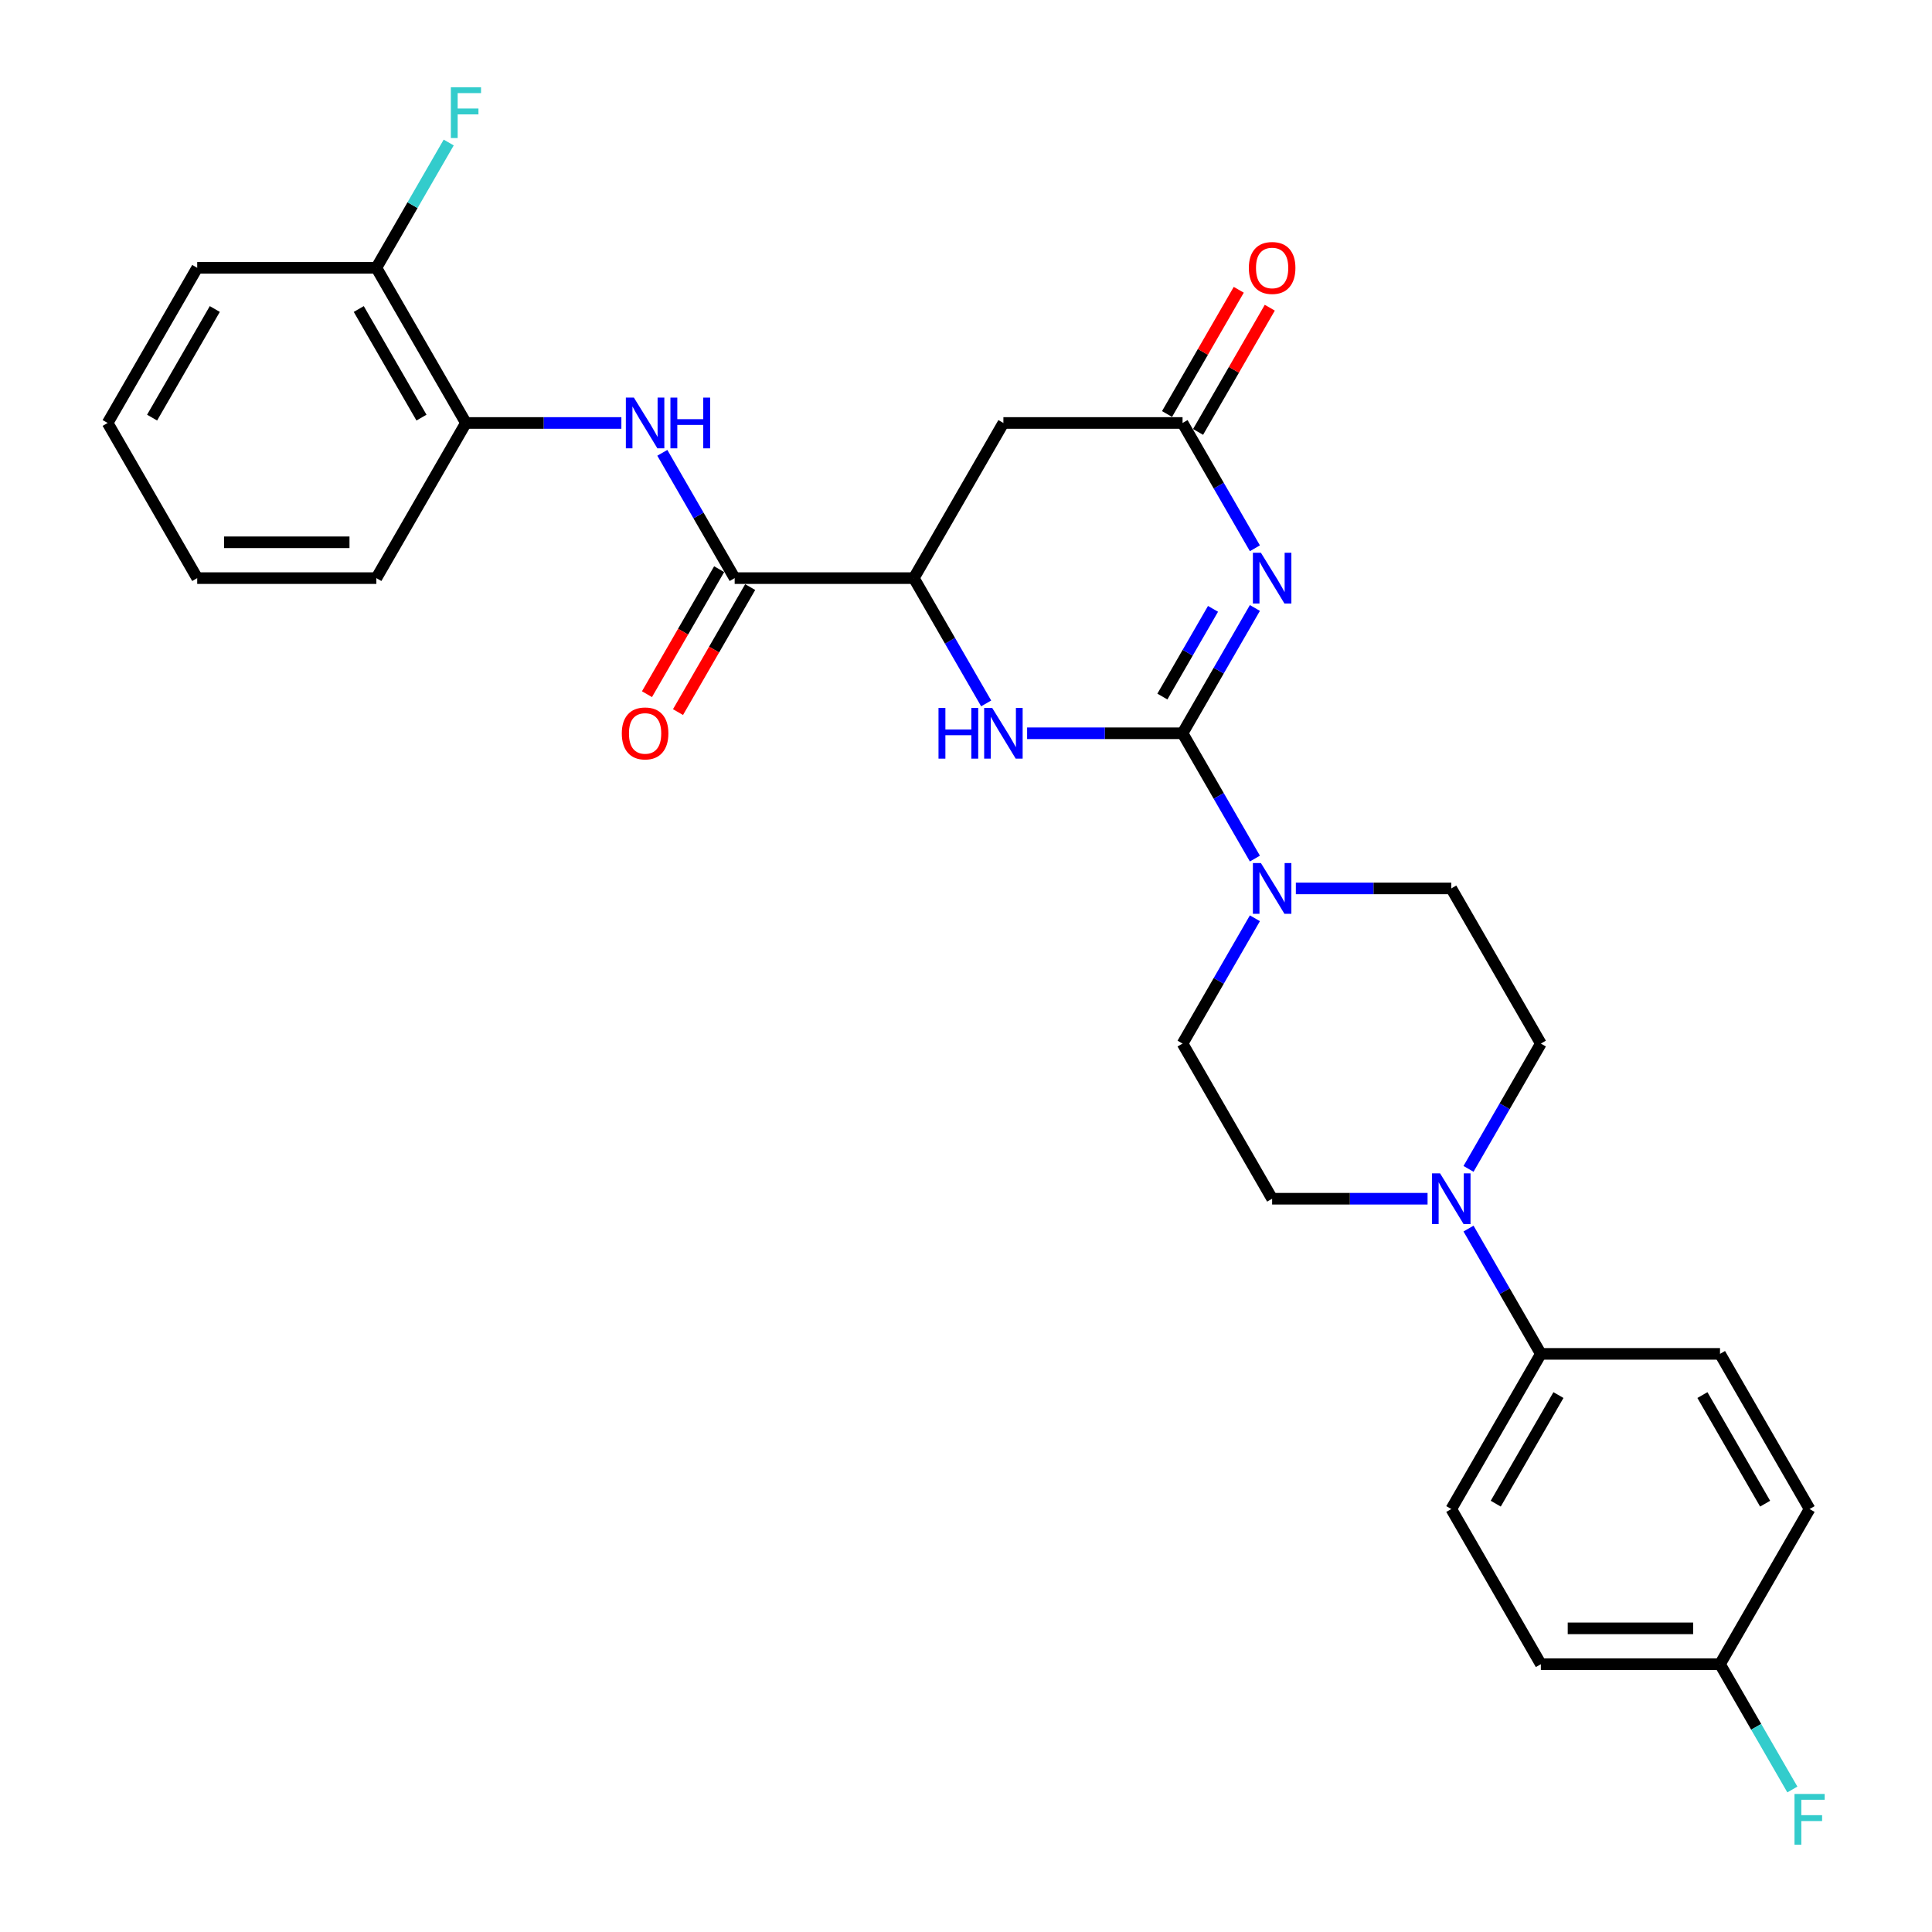 <?xml version='1.0' encoding='iso-8859-1'?>
<svg version='1.1' baseProfile='full'
              xmlns='http://www.w3.org/2000/svg'
                      xmlns:rdkit='http://www.rdkit.org/xml'
                      xmlns:xlink='http://www.w3.org/1999/xlink'
                  xml:space='preserve'
width='1000px' height='1000px' viewBox='0 0 1000 1000'>
<!-- END OF HEADER -->
<rect style='opacity:1.0;fill:#FFFFFF;stroke:none' width='1000' height='1000' x='0' y='0'> </rect>
<path class='bond-0' d='M 612.087,379.541 L 630.81,347.112' style='fill:none;fill-rule:evenodd;stroke:#000000;stroke-width:6px;stroke-linecap:butt;stroke-linejoin:miter;stroke-opacity:1' />
<path class='bond-0' d='M 630.81,347.112 L 649.533,314.684' style='fill:none;fill-rule:evenodd;stroke:#0000FF;stroke-width:6px;stroke-linecap:butt;stroke-linejoin:miter;stroke-opacity:1' />
<path class='bond-0' d='M 601.643,360.54 L 614.749,337.84' style='fill:none;fill-rule:evenodd;stroke:#000000;stroke-width:6px;stroke-linecap:butt;stroke-linejoin:miter;stroke-opacity:1' />
<path class='bond-0' d='M 614.749,337.84 L 627.855,315.139' style='fill:none;fill-rule:evenodd;stroke:#0000FF;stroke-width:6px;stroke-linecap:butt;stroke-linejoin:miter;stroke-opacity:1' />
<path class='bond-1' d='M 612.087,379.541 L 571.861,379.541' style='fill:none;fill-rule:evenodd;stroke:#000000;stroke-width:6px;stroke-linecap:butt;stroke-linejoin:miter;stroke-opacity:1' />
<path class='bond-1' d='M 571.861,379.541 L 531.635,379.541' style='fill:none;fill-rule:evenodd;stroke:#0000FF;stroke-width:6px;stroke-linecap:butt;stroke-linejoin:miter;stroke-opacity:1' />
<path class='bond-3' d='M 612.087,379.541 L 630.81,411.97' style='fill:none;fill-rule:evenodd;stroke:#000000;stroke-width:6px;stroke-linecap:butt;stroke-linejoin:miter;stroke-opacity:1' />
<path class='bond-3' d='M 630.81,411.97 L 649.533,444.398' style='fill:none;fill-rule:evenodd;stroke:#0000FF;stroke-width:6px;stroke-linecap:butt;stroke-linejoin:miter;stroke-opacity:1' />
<path class='bond-2' d='M 649.533,283.786 L 630.81,251.358' style='fill:none;fill-rule:evenodd;stroke:#0000FF;stroke-width:6px;stroke-linecap:butt;stroke-linejoin:miter;stroke-opacity:1' />
<path class='bond-2' d='M 630.81,251.358 L 612.087,218.929' style='fill:none;fill-rule:evenodd;stroke:#000000;stroke-width:6px;stroke-linecap:butt;stroke-linejoin:miter;stroke-opacity:1' />
<path class='bond-4' d='M 510.439,364.092 L 491.716,331.664' style='fill:none;fill-rule:evenodd;stroke:#0000FF;stroke-width:6px;stroke-linecap:butt;stroke-linejoin:miter;stroke-opacity:1' />
<path class='bond-4' d='M 491.716,331.664 L 472.993,299.235' style='fill:none;fill-rule:evenodd;stroke:#000000;stroke-width:6px;stroke-linecap:butt;stroke-linejoin:miter;stroke-opacity:1' />
<path class='bond-16' d='M 620.118,223.566 L 638.68,191.415' style='fill:none;fill-rule:evenodd;stroke:#000000;stroke-width:6px;stroke-linecap:butt;stroke-linejoin:miter;stroke-opacity:1' />
<path class='bond-16' d='M 638.68,191.415 L 657.242,159.265' style='fill:none;fill-rule:evenodd;stroke:#FF0000;stroke-width:6px;stroke-linecap:butt;stroke-linejoin:miter;stroke-opacity:1' />
<path class='bond-16' d='M 604.057,214.293 L 622.619,182.142' style='fill:none;fill-rule:evenodd;stroke:#000000;stroke-width:6px;stroke-linecap:butt;stroke-linejoin:miter;stroke-opacity:1' />
<path class='bond-16' d='M 622.619,182.142 L 641.181,149.992' style='fill:none;fill-rule:evenodd;stroke:#FF0000;stroke-width:6px;stroke-linecap:butt;stroke-linejoin:miter;stroke-opacity:1' />
<path class='bond-30' d='M 612.087,218.929 L 519.358,218.929' style='fill:none;fill-rule:evenodd;stroke:#000000;stroke-width:6px;stroke-linecap:butt;stroke-linejoin:miter;stroke-opacity:1' />
<path class='bond-11' d='M 649.533,475.296 L 630.81,507.724' style='fill:none;fill-rule:evenodd;stroke:#0000FF;stroke-width:6px;stroke-linecap:butt;stroke-linejoin:miter;stroke-opacity:1' />
<path class='bond-11' d='M 630.81,507.724 L 612.087,540.153' style='fill:none;fill-rule:evenodd;stroke:#000000;stroke-width:6px;stroke-linecap:butt;stroke-linejoin:miter;stroke-opacity:1' />
<path class='bond-12' d='M 670.729,459.847 L 710.955,459.847' style='fill:none;fill-rule:evenodd;stroke:#0000FF;stroke-width:6px;stroke-linecap:butt;stroke-linejoin:miter;stroke-opacity:1' />
<path class='bond-12' d='M 710.955,459.847 L 751.181,459.847' style='fill:none;fill-rule:evenodd;stroke:#000000;stroke-width:6px;stroke-linecap:butt;stroke-linejoin:miter;stroke-opacity:1' />
<path class='bond-5' d='M 472.993,299.235 L 380.264,299.235' style='fill:none;fill-rule:evenodd;stroke:#000000;stroke-width:6px;stroke-linecap:butt;stroke-linejoin:miter;stroke-opacity:1' />
<path class='bond-6' d='M 472.993,299.235 L 519.358,218.929' style='fill:none;fill-rule:evenodd;stroke:#000000;stroke-width:6px;stroke-linecap:butt;stroke-linejoin:miter;stroke-opacity:1' />
<path class='bond-8' d='M 380.264,299.235 L 361.541,266.806' style='fill:none;fill-rule:evenodd;stroke:#000000;stroke-width:6px;stroke-linecap:butt;stroke-linejoin:miter;stroke-opacity:1' />
<path class='bond-8' d='M 361.541,266.806 L 342.819,234.378' style='fill:none;fill-rule:evenodd;stroke:#0000FF;stroke-width:6px;stroke-linecap:butt;stroke-linejoin:miter;stroke-opacity:1' />
<path class='bond-15' d='M 372.233,294.599 L 353.554,326.953' style='fill:none;fill-rule:evenodd;stroke:#000000;stroke-width:6px;stroke-linecap:butt;stroke-linejoin:miter;stroke-opacity:1' />
<path class='bond-15' d='M 353.554,326.953 L 334.874,359.308' style='fill:none;fill-rule:evenodd;stroke:#FF0000;stroke-width:6px;stroke-linecap:butt;stroke-linejoin:miter;stroke-opacity:1' />
<path class='bond-15' d='M 388.295,303.872 L 369.615,336.226' style='fill:none;fill-rule:evenodd;stroke:#000000;stroke-width:6px;stroke-linecap:butt;stroke-linejoin:miter;stroke-opacity:1' />
<path class='bond-15' d='M 369.615,336.226 L 350.935,368.58' style='fill:none;fill-rule:evenodd;stroke:#FF0000;stroke-width:6px;stroke-linecap:butt;stroke-linejoin:miter;stroke-opacity:1' />
<path class='bond-7' d='M 760.101,605.01 L 778.823,572.582' style='fill:none;fill-rule:evenodd;stroke:#0000FF;stroke-width:6px;stroke-linecap:butt;stroke-linejoin:miter;stroke-opacity:1' />
<path class='bond-7' d='M 778.823,572.582 L 797.546,540.153' style='fill:none;fill-rule:evenodd;stroke:#000000;stroke-width:6px;stroke-linecap:butt;stroke-linejoin:miter;stroke-opacity:1' />
<path class='bond-10' d='M 760.101,635.908 L 778.823,668.336' style='fill:none;fill-rule:evenodd;stroke:#0000FF;stroke-width:6px;stroke-linecap:butt;stroke-linejoin:miter;stroke-opacity:1' />
<path class='bond-10' d='M 778.823,668.336 L 797.546,700.765' style='fill:none;fill-rule:evenodd;stroke:#000000;stroke-width:6px;stroke-linecap:butt;stroke-linejoin:miter;stroke-opacity:1' />
<path class='bond-29' d='M 738.904,620.459 L 698.678,620.459' style='fill:none;fill-rule:evenodd;stroke:#0000FF;stroke-width:6px;stroke-linecap:butt;stroke-linejoin:miter;stroke-opacity:1' />
<path class='bond-29' d='M 698.678,620.459 L 658.452,620.459' style='fill:none;fill-rule:evenodd;stroke:#000000;stroke-width:6px;stroke-linecap:butt;stroke-linejoin:miter;stroke-opacity:1' />
<path class='bond-9' d='M 321.622,218.929 L 281.396,218.929' style='fill:none;fill-rule:evenodd;stroke:#0000FF;stroke-width:6px;stroke-linecap:butt;stroke-linejoin:miter;stroke-opacity:1' />
<path class='bond-9' d='M 281.396,218.929 L 241.17,218.929' style='fill:none;fill-rule:evenodd;stroke:#000000;stroke-width:6px;stroke-linecap:butt;stroke-linejoin:miter;stroke-opacity:1' />
<path class='bond-17' d='M 241.17,218.929 L 194.805,138.623' style='fill:none;fill-rule:evenodd;stroke:#000000;stroke-width:6px;stroke-linecap:butt;stroke-linejoin:miter;stroke-opacity:1' />
<path class='bond-17' d='M 218.154,216.156 L 185.699,159.942' style='fill:none;fill-rule:evenodd;stroke:#000000;stroke-width:6px;stroke-linecap:butt;stroke-linejoin:miter;stroke-opacity:1' />
<path class='bond-25' d='M 241.17,218.929 L 194.805,299.235' style='fill:none;fill-rule:evenodd;stroke:#000000;stroke-width:6px;stroke-linecap:butt;stroke-linejoin:miter;stroke-opacity:1' />
<path class='bond-18' d='M 797.546,700.765 L 751.181,781.071' style='fill:none;fill-rule:evenodd;stroke:#000000;stroke-width:6px;stroke-linecap:butt;stroke-linejoin:miter;stroke-opacity:1' />
<path class='bond-18' d='M 806.653,722.084 L 774.197,778.298' style='fill:none;fill-rule:evenodd;stroke:#000000;stroke-width:6px;stroke-linecap:butt;stroke-linejoin:miter;stroke-opacity:1' />
<path class='bond-19' d='M 797.546,700.765 L 890.275,700.765' style='fill:none;fill-rule:evenodd;stroke:#000000;stroke-width:6px;stroke-linecap:butt;stroke-linejoin:miter;stroke-opacity:1' />
<path class='bond-14' d='M 612.087,540.153 L 658.452,620.459' style='fill:none;fill-rule:evenodd;stroke:#000000;stroke-width:6px;stroke-linecap:butt;stroke-linejoin:miter;stroke-opacity:1' />
<path class='bond-13' d='M 751.181,459.847 L 797.546,540.153' style='fill:none;fill-rule:evenodd;stroke:#000000;stroke-width:6px;stroke-linecap:butt;stroke-linejoin:miter;stroke-opacity:1' />
<path class='bond-21' d='M 194.805,138.623 L 213.528,106.195' style='fill:none;fill-rule:evenodd;stroke:#000000;stroke-width:6px;stroke-linecap:butt;stroke-linejoin:miter;stroke-opacity:1' />
<path class='bond-21' d='M 213.528,106.195 L 232.251,73.766' style='fill:none;fill-rule:evenodd;stroke:#33CCCC;stroke-width:6px;stroke-linecap:butt;stroke-linejoin:miter;stroke-opacity:1' />
<path class='bond-26' d='M 194.805,138.623 L 102.076,138.623' style='fill:none;fill-rule:evenodd;stroke:#000000;stroke-width:6px;stroke-linecap:butt;stroke-linejoin:miter;stroke-opacity:1' />
<path class='bond-23' d='M 751.181,781.071 L 797.546,861.377' style='fill:none;fill-rule:evenodd;stroke:#000000;stroke-width:6px;stroke-linecap:butt;stroke-linejoin:miter;stroke-opacity:1' />
<path class='bond-22' d='M 890.275,700.765 L 936.64,781.071' style='fill:none;fill-rule:evenodd;stroke:#000000;stroke-width:6px;stroke-linecap:butt;stroke-linejoin:miter;stroke-opacity:1' />
<path class='bond-22' d='M 881.169,722.084 L 913.624,778.298' style='fill:none;fill-rule:evenodd;stroke:#000000;stroke-width:6px;stroke-linecap:butt;stroke-linejoin:miter;stroke-opacity:1' />
<path class='bond-20' d='M 890.275,861.377 L 936.64,781.071' style='fill:none;fill-rule:evenodd;stroke:#000000;stroke-width:6px;stroke-linecap:butt;stroke-linejoin:miter;stroke-opacity:1' />
<path class='bond-24' d='M 890.275,861.377 L 908.998,893.805' style='fill:none;fill-rule:evenodd;stroke:#000000;stroke-width:6px;stroke-linecap:butt;stroke-linejoin:miter;stroke-opacity:1' />
<path class='bond-24' d='M 908.998,893.805 L 927.721,926.234' style='fill:none;fill-rule:evenodd;stroke:#33CCCC;stroke-width:6px;stroke-linecap:butt;stroke-linejoin:miter;stroke-opacity:1' />
<path class='bond-31' d='M 890.275,861.377 L 797.546,861.377' style='fill:none;fill-rule:evenodd;stroke:#000000;stroke-width:6px;stroke-linecap:butt;stroke-linejoin:miter;stroke-opacity:1' />
<path class='bond-31' d='M 876.366,842.831 L 811.455,842.831' style='fill:none;fill-rule:evenodd;stroke:#000000;stroke-width:6px;stroke-linecap:butt;stroke-linejoin:miter;stroke-opacity:1' />
<path class='bond-27' d='M 194.805,299.235 L 102.076,299.235' style='fill:none;fill-rule:evenodd;stroke:#000000;stroke-width:6px;stroke-linecap:butt;stroke-linejoin:miter;stroke-opacity:1' />
<path class='bond-27' d='M 180.896,280.689 L 115.985,280.689' style='fill:none;fill-rule:evenodd;stroke:#000000;stroke-width:6px;stroke-linecap:butt;stroke-linejoin:miter;stroke-opacity:1' />
<path class='bond-32' d='M 102.076,138.623 L 55.711,218.929' style='fill:none;fill-rule:evenodd;stroke:#000000;stroke-width:6px;stroke-linecap:butt;stroke-linejoin:miter;stroke-opacity:1' />
<path class='bond-32' d='M 111.183,159.942 L 78.727,216.156' style='fill:none;fill-rule:evenodd;stroke:#000000;stroke-width:6px;stroke-linecap:butt;stroke-linejoin:miter;stroke-opacity:1' />
<path class='bond-28' d='M 102.076,299.235 L 55.711,218.929' style='fill:none;fill-rule:evenodd;stroke:#000000;stroke-width:6px;stroke-linecap:butt;stroke-linejoin:miter;stroke-opacity:1' />
<path  class='atom-1' d='M 652.647 286.105
L 661.252 300.014
Q 662.106 301.386, 663.478 303.872
Q 664.85 306.357, 664.925 306.505
L 664.925 286.105
L 668.411 286.105
L 668.411 312.366
L 664.813 312.366
L 655.577 297.158
Q 654.502 295.378, 653.352 293.338
Q 652.239 291.297, 651.905 290.667
L 651.905 312.366
L 648.493 312.366
L 648.493 286.105
L 652.647 286.105
' fill='#0000FF'/>
<path  class='atom-2' d='M 485.771 366.411
L 489.332 366.411
L 489.332 377.575
L 502.759 377.575
L 502.759 366.411
L 506.32 366.411
L 506.32 392.672
L 502.759 392.672
L 502.759 380.543
L 489.332 380.543
L 489.332 392.672
L 485.771 392.672
L 485.771 366.411
' fill='#0000FF'/>
<path  class='atom-2' d='M 513.553 366.411
L 522.158 380.32
Q 523.012 381.692, 524.384 384.178
Q 525.756 386.663, 525.831 386.811
L 525.831 366.411
L 529.317 366.411
L 529.317 392.672
L 525.719 392.672
L 516.483 377.464
Q 515.408 375.684, 514.258 373.643
Q 513.145 371.603, 512.811 370.973
L 512.811 392.672
L 509.399 392.672
L 509.399 366.411
L 513.553 366.411
' fill='#0000FF'/>
<path  class='atom-4' d='M 652.647 446.717
L 661.252 460.626
Q 662.106 461.998, 663.478 464.483
Q 664.85 466.969, 664.925 467.117
L 664.925 446.717
L 668.411 446.717
L 668.411 472.977
L 664.813 472.977
L 655.577 457.77
Q 654.502 455.989, 653.352 453.949
Q 652.239 451.909, 651.905 451.279
L 651.905 472.977
L 648.493 472.977
L 648.493 446.717
L 652.647 446.717
' fill='#0000FF'/>
<path  class='atom-8' d='M 745.377 607.328
L 753.982 621.238
Q 754.835 622.61, 756.207 625.095
Q 757.58 627.581, 757.654 627.729
L 757.654 607.328
L 761.14 607.328
L 761.14 633.589
L 757.543 633.589
L 748.307 618.382
Q 747.231 616.601, 746.081 614.561
Q 744.969 612.521, 744.635 611.891
L 744.635 633.589
L 741.222 633.589
L 741.222 607.328
L 745.377 607.328
' fill='#0000FF'/>
<path  class='atom-9' d='M 328.095 205.799
L 336.7 219.708
Q 337.553 221.08, 338.925 223.566
Q 340.298 226.051, 340.372 226.199
L 340.372 205.799
L 343.859 205.799
L 343.859 232.06
L 340.261 232.06
L 331.025 216.852
Q 329.949 215.072, 328.799 213.032
Q 327.687 210.992, 327.353 210.361
L 327.353 232.06
L 323.94 232.06
L 323.94 205.799
L 328.095 205.799
' fill='#0000FF'/>
<path  class='atom-9' d='M 347.011 205.799
L 350.572 205.799
L 350.572 216.963
L 363.999 216.963
L 363.999 205.799
L 367.56 205.799
L 367.56 232.06
L 363.999 232.06
L 363.999 219.931
L 350.572 219.931
L 350.572 232.06
L 347.011 232.06
L 347.011 205.799
' fill='#0000FF'/>
<path  class='atom-16' d='M 321.845 379.615
Q 321.845 373.31, 324.96 369.786
Q 328.076 366.262, 333.899 366.262
Q 339.723 366.262, 342.838 369.786
Q 345.954 373.31, 345.954 379.615
Q 345.954 385.995, 342.801 389.63
Q 339.649 393.228, 333.899 393.228
Q 328.113 393.228, 324.96 389.63
Q 321.845 386.032, 321.845 379.615
M 333.899 390.261
Q 337.905 390.261, 340.057 387.59
Q 342.245 384.882, 342.245 379.615
Q 342.245 374.459, 340.057 371.863
Q 337.905 369.23, 333.899 369.23
Q 329.893 369.23, 327.705 371.826
Q 325.554 374.422, 325.554 379.615
Q 325.554 384.919, 327.705 387.59
Q 329.893 390.261, 333.899 390.261
' fill='#FF0000'/>
<path  class='atom-17' d='M 646.397 138.697
Q 646.397 132.392, 649.513 128.868
Q 652.629 125.344, 658.452 125.344
Q 664.275 125.344, 667.391 128.868
Q 670.507 132.392, 670.507 138.697
Q 670.507 145.077, 667.354 148.712
Q 664.201 152.31, 658.452 152.31
Q 652.666 152.31, 649.513 148.712
Q 646.397 145.114, 646.397 138.697
M 658.452 149.343
Q 662.458 149.343, 664.609 146.672
Q 666.798 143.964, 666.798 138.697
Q 666.798 133.542, 664.609 130.945
Q 662.458 128.312, 658.452 128.312
Q 654.446 128.312, 652.258 130.908
Q 650.106 133.505, 650.106 138.697
Q 650.106 144.001, 652.258 146.672
Q 654.446 149.343, 658.452 149.343
' fill='#FF0000'/>
<path  class='atom-22' d='M 233.362 45.187
L 248.978 45.187
L 248.978 48.191
L 236.886 48.191
L 236.886 56.166
L 247.643 56.166
L 247.643 59.207
L 236.886 59.207
L 236.886 71.448
L 233.362 71.448
L 233.362 45.187
' fill='#33CCCC'/>
<path  class='atom-25' d='M 928.832 928.552
L 944.448 928.552
L 944.448 931.557
L 932.356 931.557
L 932.356 939.531
L 943.113 939.531
L 943.113 942.573
L 932.356 942.573
L 932.356 954.813
L 928.832 954.813
L 928.832 928.552
' fill='#33CCCC'/>
</svg>
